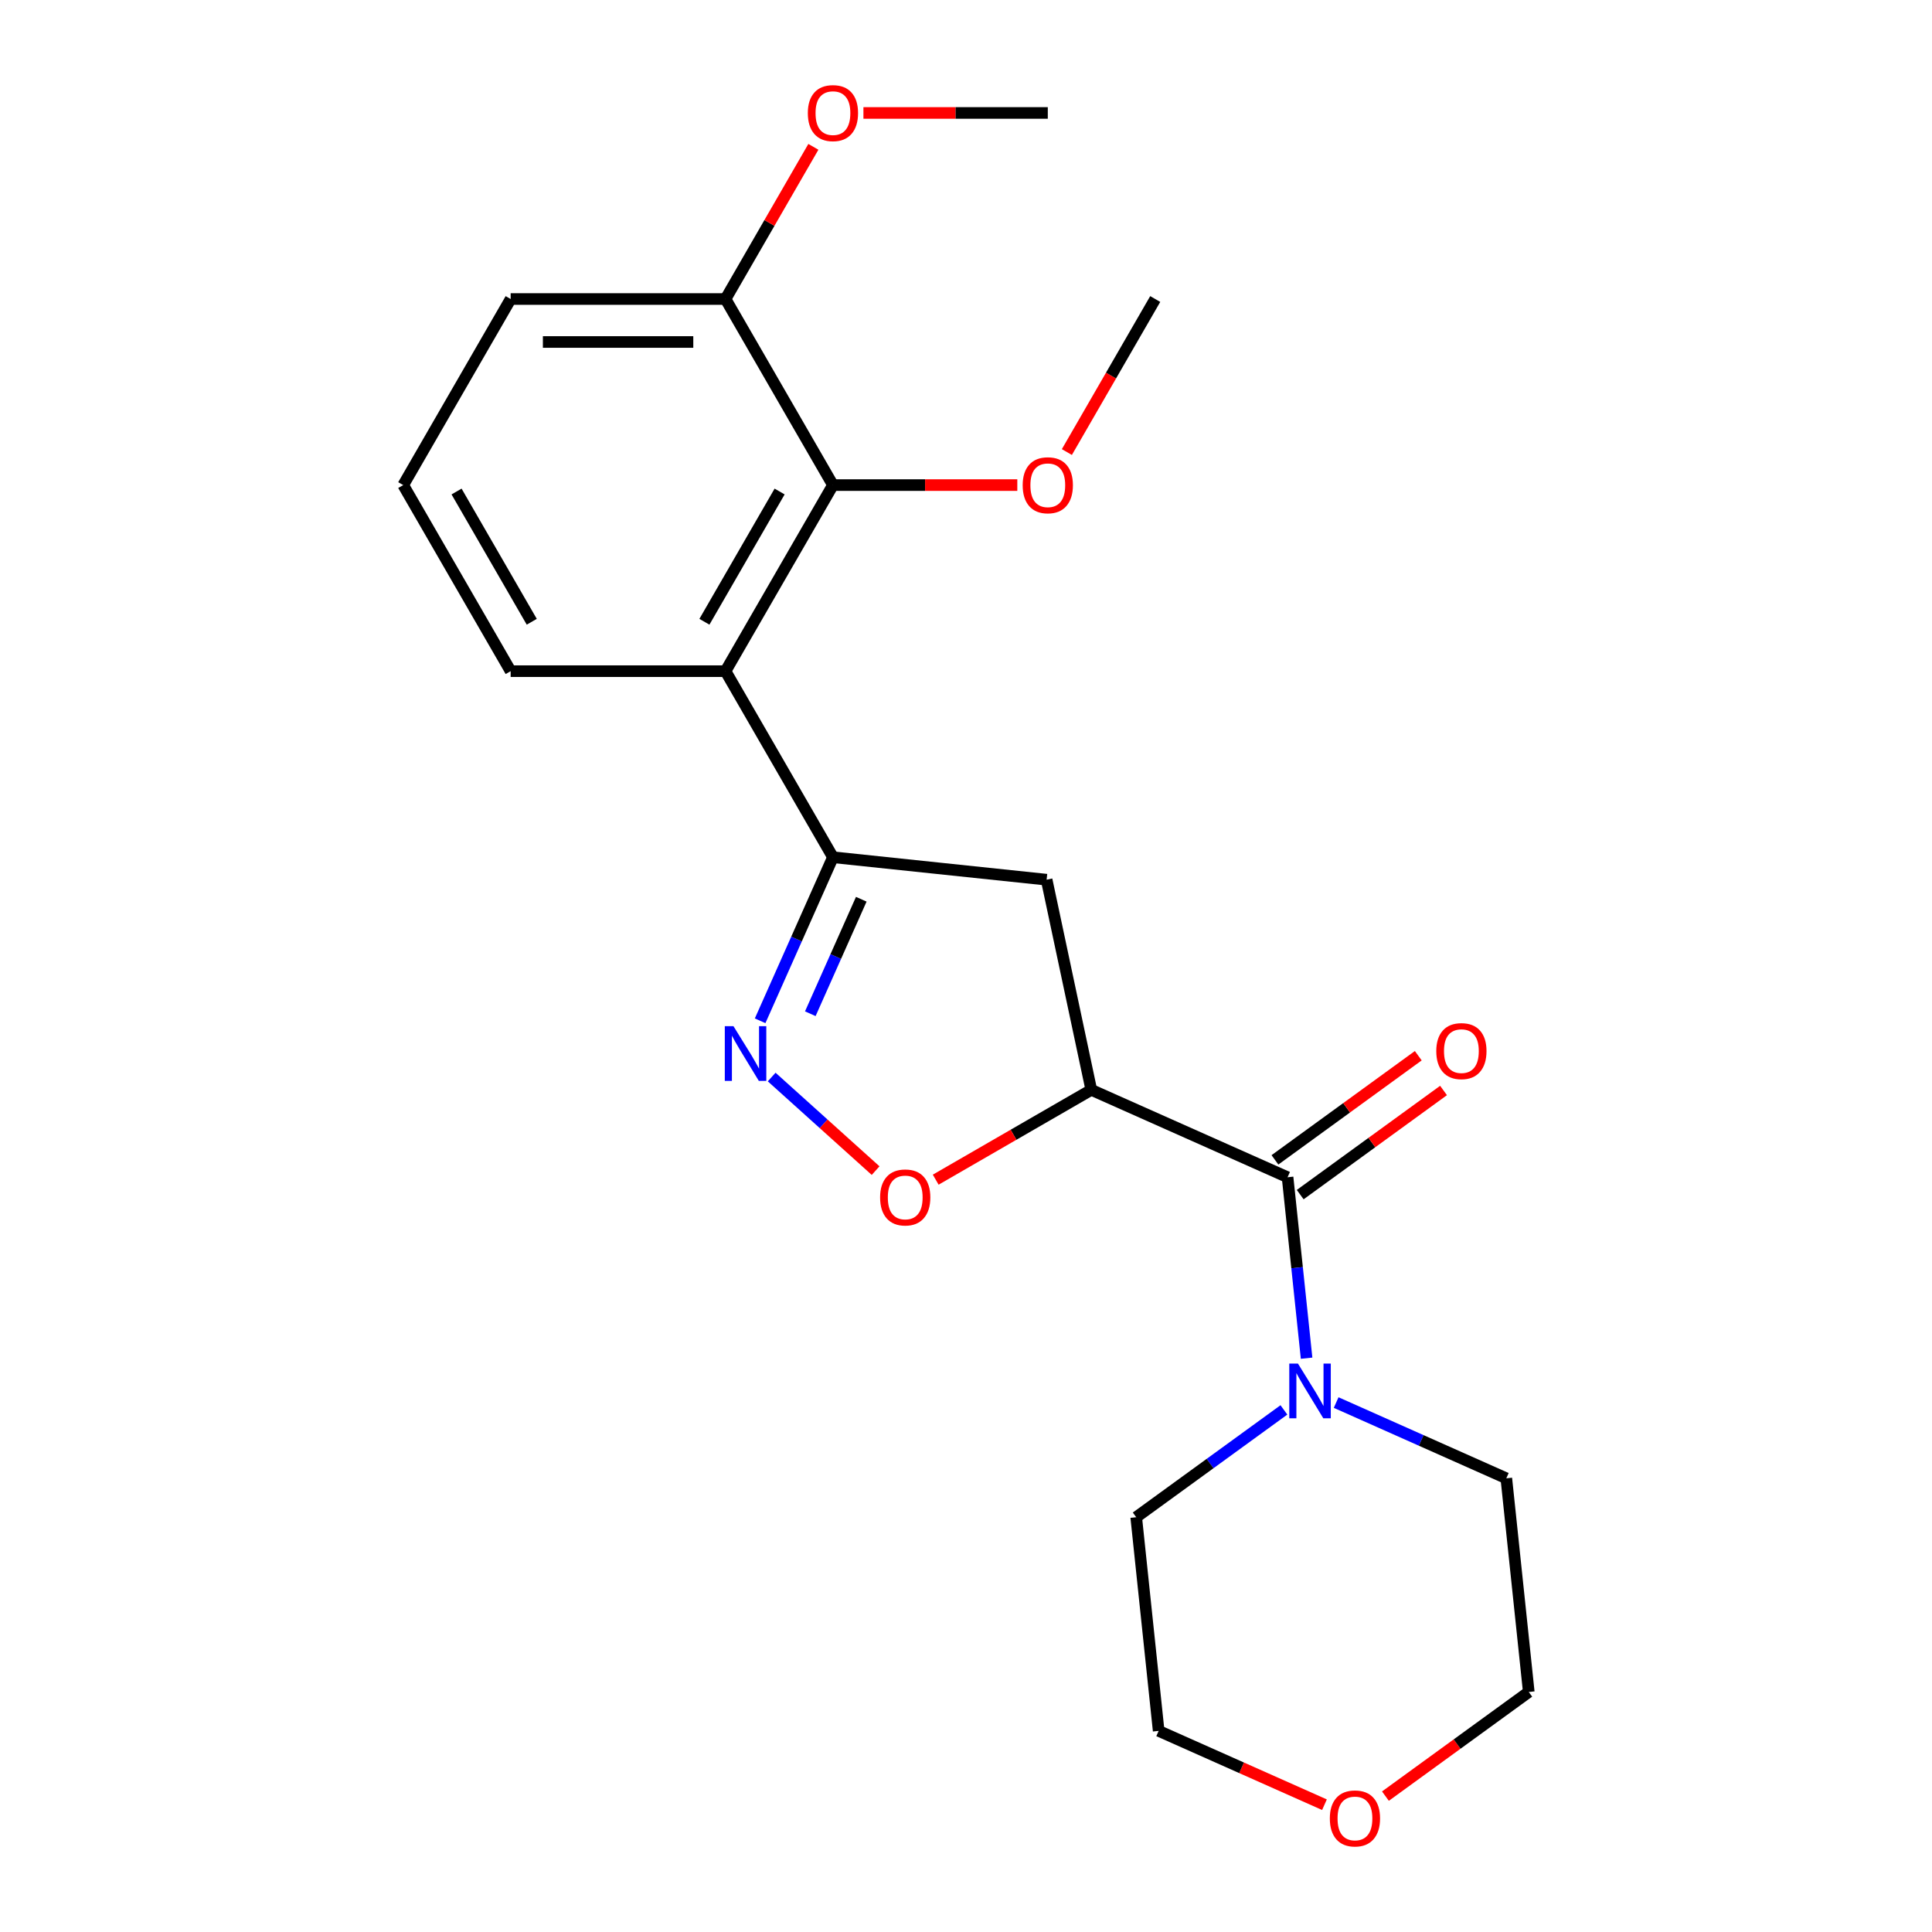 <?xml version='1.0' encoding='iso-8859-1'?>
<svg version='1.1' baseProfile='full'
              xmlns='http://www.w3.org/2000/svg'
                      xmlns:rdkit='http://www.rdkit.org/xml'
                      xmlns:xlink='http://www.w3.org/1999/xlink'
                  xml:space='preserve'
width='1000px' height='1000px' viewBox='0 0 1000 1000'>
<!-- END OF HEADER -->
<rect style='opacity:1.0;fill:#FFFFFF;stroke:none' width='1000' height='1000' x='0' y='0'> </rect>
<path class='bond-2' d='M 564.851,564.106 L 666.445,609.338' style='fill:none;fill-rule:evenodd;stroke:#000000;stroke-width:6px;stroke-linecap:butt;stroke-linejoin:miter;stroke-opacity:1' />
<path class='bond-4' d='M 564.851,564.106 L 524.586,587.352' style='fill:none;fill-rule:evenodd;stroke:#000000;stroke-width:6px;stroke-linecap:butt;stroke-linejoin:miter;stroke-opacity:1' />
<path class='bond-4' d='M 524.586,587.352 L 484.321,610.599' style='fill:none;fill-rule:evenodd;stroke:#FF0000;stroke-width:6px;stroke-linecap:butt;stroke-linejoin:miter;stroke-opacity:1' />
<path class='bond-5' d='M 564.851,564.106 L 541.729,455.327' style='fill:none;fill-rule:evenodd;stroke:#000000;stroke-width:6px;stroke-linecap:butt;stroke-linejoin:miter;stroke-opacity:1' />
<path class='bond-0' d='M 399.417,557.47 L 426.316,581.691' style='fill:none;fill-rule:evenodd;stroke:#0000FF;stroke-width:6px;stroke-linecap:butt;stroke-linejoin:miter;stroke-opacity:1' />
<path class='bond-0' d='M 426.316,581.691 L 453.215,605.911' style='fill:none;fill-rule:evenodd;stroke:#FF0000;stroke-width:6px;stroke-linecap:butt;stroke-linejoin:miter;stroke-opacity:1' />
<path class='bond-22' d='M 393.439,528.356 L 412.284,486.029' style='fill:none;fill-rule:evenodd;stroke:#0000FF;stroke-width:6px;stroke-linecap:butt;stroke-linejoin:miter;stroke-opacity:1' />
<path class='bond-22' d='M 412.284,486.029 L 431.129,443.702' style='fill:none;fill-rule:evenodd;stroke:#000000;stroke-width:6px;stroke-linecap:butt;stroke-linejoin:miter;stroke-opacity:1' />
<path class='bond-22' d='M 419.411,524.705 L 432.603,495.076' style='fill:none;fill-rule:evenodd;stroke:#0000FF;stroke-width:6px;stroke-linecap:butt;stroke-linejoin:miter;stroke-opacity:1' />
<path class='bond-22' d='M 432.603,495.076 L 445.795,465.447' style='fill:none;fill-rule:evenodd;stroke:#000000;stroke-width:6px;stroke-linecap:butt;stroke-linejoin:miter;stroke-opacity:1' />
<path class='bond-1' d='M 431.129,443.702 L 541.729,455.327' style='fill:none;fill-rule:evenodd;stroke:#000000;stroke-width:6px;stroke-linecap:butt;stroke-linejoin:miter;stroke-opacity:1' />
<path class='bond-3' d='M 431.129,443.702 L 375.525,347.392' style='fill:none;fill-rule:evenodd;stroke:#000000;stroke-width:6px;stroke-linecap:butt;stroke-linejoin:miter;stroke-opacity:1' />
<path class='bond-6' d='M 666.445,609.338 L 671.368,656.168' style='fill:none;fill-rule:evenodd;stroke:#000000;stroke-width:6px;stroke-linecap:butt;stroke-linejoin:miter;stroke-opacity:1' />
<path class='bond-6' d='M 671.368,656.168 L 676.29,702.998' style='fill:none;fill-rule:evenodd;stroke:#0000FF;stroke-width:6px;stroke-linecap:butt;stroke-linejoin:miter;stroke-opacity:1' />
<path class='bond-8' d='M 672.982,618.335 L 710.077,591.384' style='fill:none;fill-rule:evenodd;stroke:#000000;stroke-width:6px;stroke-linecap:butt;stroke-linejoin:miter;stroke-opacity:1' />
<path class='bond-8' d='M 710.077,591.384 L 747.172,564.433' style='fill:none;fill-rule:evenodd;stroke:#FF0000;stroke-width:6px;stroke-linecap:butt;stroke-linejoin:miter;stroke-opacity:1' />
<path class='bond-8' d='M 659.909,600.341 L 697.004,573.39' style='fill:none;fill-rule:evenodd;stroke:#000000;stroke-width:6px;stroke-linecap:butt;stroke-linejoin:miter;stroke-opacity:1' />
<path class='bond-8' d='M 697.004,573.39 L 734.099,546.439' style='fill:none;fill-rule:evenodd;stroke:#FF0000;stroke-width:6px;stroke-linecap:butt;stroke-linejoin:miter;stroke-opacity:1' />
<path class='bond-7' d='M 375.525,347.392 L 431.129,251.082' style='fill:none;fill-rule:evenodd;stroke:#000000;stroke-width:6px;stroke-linecap:butt;stroke-linejoin:miter;stroke-opacity:1' />
<path class='bond-7' d='M 364.603,321.825 L 403.526,254.408' style='fill:none;fill-rule:evenodd;stroke:#000000;stroke-width:6px;stroke-linecap:butt;stroke-linejoin:miter;stroke-opacity:1' />
<path class='bond-12' d='M 375.525,347.392 L 264.315,347.392' style='fill:none;fill-rule:evenodd;stroke:#000000;stroke-width:6px;stroke-linecap:butt;stroke-linejoin:miter;stroke-opacity:1' />
<path class='bond-14' d='M 691.59,725.958 L 735.627,745.565' style='fill:none;fill-rule:evenodd;stroke:#0000FF;stroke-width:6px;stroke-linecap:butt;stroke-linejoin:miter;stroke-opacity:1' />
<path class='bond-14' d='M 735.627,745.565 L 779.665,765.171' style='fill:none;fill-rule:evenodd;stroke:#000000;stroke-width:6px;stroke-linecap:butt;stroke-linejoin:miter;stroke-opacity:1' />
<path class='bond-15' d='M 664.55,729.761 L 626.325,757.533' style='fill:none;fill-rule:evenodd;stroke:#0000FF;stroke-width:6px;stroke-linecap:butt;stroke-linejoin:miter;stroke-opacity:1' />
<path class='bond-15' d='M 626.325,757.533 L 588.1,785.305' style='fill:none;fill-rule:evenodd;stroke:#000000;stroke-width:6px;stroke-linecap:butt;stroke-linejoin:miter;stroke-opacity:1' />
<path class='bond-9' d='M 431.129,251.082 L 375.525,154.772' style='fill:none;fill-rule:evenodd;stroke:#000000;stroke-width:6px;stroke-linecap:butt;stroke-linejoin:miter;stroke-opacity:1' />
<path class='bond-11' d='M 431.129,251.082 L 478.844,251.082' style='fill:none;fill-rule:evenodd;stroke:#000000;stroke-width:6px;stroke-linecap:butt;stroke-linejoin:miter;stroke-opacity:1' />
<path class='bond-11' d='M 478.844,251.082 L 526.558,251.082' style='fill:none;fill-rule:evenodd;stroke:#FF0000;stroke-width:6px;stroke-linecap:butt;stroke-linejoin:miter;stroke-opacity:1' />
<path class='bond-13' d='M 375.525,154.772 L 398.263,115.387' style='fill:none;fill-rule:evenodd;stroke:#000000;stroke-width:6px;stroke-linecap:butt;stroke-linejoin:miter;stroke-opacity:1' />
<path class='bond-13' d='M 398.263,115.387 L 421.002,76.002' style='fill:none;fill-rule:evenodd;stroke:#FF0000;stroke-width:6px;stroke-linecap:butt;stroke-linejoin:miter;stroke-opacity:1' />
<path class='bond-24' d='M 375.525,154.772 L 264.315,154.772' style='fill:none;fill-rule:evenodd;stroke:#000000;stroke-width:6px;stroke-linecap:butt;stroke-linejoin:miter;stroke-opacity:1' />
<path class='bond-24' d='M 358.843,177.014 L 280.997,177.014' style='fill:none;fill-rule:evenodd;stroke:#000000;stroke-width:6px;stroke-linecap:butt;stroke-linejoin:miter;stroke-opacity:1' />
<path class='bond-10' d='M 685.539,934.112 L 642.632,915.009' style='fill:none;fill-rule:evenodd;stroke:#FF0000;stroke-width:6px;stroke-linecap:butt;stroke-linejoin:miter;stroke-opacity:1' />
<path class='bond-10' d='M 642.632,915.009 L 599.724,895.905' style='fill:none;fill-rule:evenodd;stroke:#000000;stroke-width:6px;stroke-linecap:butt;stroke-linejoin:miter;stroke-opacity:1' />
<path class='bond-23' d='M 717.099,929.673 L 754.194,902.722' style='fill:none;fill-rule:evenodd;stroke:#FF0000;stroke-width:6px;stroke-linecap:butt;stroke-linejoin:miter;stroke-opacity:1' />
<path class='bond-23' d='M 754.194,902.722 L 791.289,875.771' style='fill:none;fill-rule:evenodd;stroke:#000000;stroke-width:6px;stroke-linecap:butt;stroke-linejoin:miter;stroke-opacity:1' />
<path class='bond-20' d='M 552.211,233.982 L 575.077,194.377' style='fill:none;fill-rule:evenodd;stroke:#FF0000;stroke-width:6px;stroke-linecap:butt;stroke-linejoin:miter;stroke-opacity:1' />
<path class='bond-20' d='M 575.077,194.377 L 597.943,154.772' style='fill:none;fill-rule:evenodd;stroke:#000000;stroke-width:6px;stroke-linecap:butt;stroke-linejoin:miter;stroke-opacity:1' />
<path class='bond-16' d='M 264.315,347.392 L 208.711,251.082' style='fill:none;fill-rule:evenodd;stroke:#000000;stroke-width:6px;stroke-linecap:butt;stroke-linejoin:miter;stroke-opacity:1' />
<path class='bond-16' d='M 275.237,321.825 L 236.313,254.408' style='fill:none;fill-rule:evenodd;stroke:#000000;stroke-width:6px;stroke-linecap:butt;stroke-linejoin:miter;stroke-opacity:1' />
<path class='bond-21' d='M 446.909,58.462 L 494.624,58.462' style='fill:none;fill-rule:evenodd;stroke:#FF0000;stroke-width:6px;stroke-linecap:butt;stroke-linejoin:miter;stroke-opacity:1' />
<path class='bond-21' d='M 494.624,58.462 L 542.338,58.462' style='fill:none;fill-rule:evenodd;stroke:#000000;stroke-width:6px;stroke-linecap:butt;stroke-linejoin:miter;stroke-opacity:1' />
<path class='bond-18' d='M 779.665,765.171 L 791.289,875.771' style='fill:none;fill-rule:evenodd;stroke:#000000;stroke-width:6px;stroke-linecap:butt;stroke-linejoin:miter;stroke-opacity:1' />
<path class='bond-19' d='M 588.1,785.305 L 599.724,895.905' style='fill:none;fill-rule:evenodd;stroke:#000000;stroke-width:6px;stroke-linecap:butt;stroke-linejoin:miter;stroke-opacity:1' />
<path class='bond-17' d='M 208.711,251.082 L 264.315,154.772' style='fill:none;fill-rule:evenodd;stroke:#000000;stroke-width:6px;stroke-linecap:butt;stroke-linejoin:miter;stroke-opacity:1' />
<path  class='atom-1' d='M 379.636 531.137
L 388.916 546.137
Q 389.836 547.617, 391.316 550.297
Q 392.796 552.977, 392.876 553.137
L 392.876 531.137
L 396.636 531.137
L 396.636 559.457
L 392.756 559.457
L 382.796 543.057
Q 381.636 541.137, 380.396 538.937
Q 379.196 536.737, 378.836 536.057
L 378.836 559.457
L 375.156 559.457
L 375.156 531.137
L 379.636 531.137
' fill='#0000FF'/>
<path  class='atom-5' d='M 455.541 619.79
Q 455.541 612.99, 458.901 609.19
Q 462.261 605.39, 468.541 605.39
Q 474.821 605.39, 478.181 609.19
Q 481.541 612.99, 481.541 619.79
Q 481.541 626.67, 478.141 630.59
Q 474.741 634.47, 468.541 634.47
Q 462.301 634.47, 458.901 630.59
Q 455.541 626.71, 455.541 619.79
M 468.541 631.27
Q 472.861 631.27, 475.181 628.39
Q 477.541 625.47, 477.541 619.79
Q 477.541 614.23, 475.181 611.43
Q 472.861 608.59, 468.541 608.59
Q 464.221 608.59, 461.861 611.39
Q 459.541 614.19, 459.541 619.79
Q 459.541 625.51, 461.861 628.39
Q 464.221 631.27, 468.541 631.27
' fill='#FF0000'/>
<path  class='atom-7' d='M 671.81 705.778
L 681.09 720.778
Q 682.01 722.258, 683.49 724.938
Q 684.97 727.618, 685.05 727.778
L 685.05 705.778
L 688.81 705.778
L 688.81 734.098
L 684.93 734.098
L 674.97 717.698
Q 673.81 715.778, 672.57 713.578
Q 671.37 711.378, 671.01 710.698
L 671.01 734.098
L 667.33 734.098
L 667.33 705.778
L 671.81 705.778
' fill='#0000FF'/>
<path  class='atom-9' d='M 743.416 544.051
Q 743.416 537.251, 746.776 533.451
Q 750.136 529.651, 756.416 529.651
Q 762.696 529.651, 766.056 533.451
Q 769.416 537.251, 769.416 544.051
Q 769.416 550.931, 766.016 554.851
Q 762.616 558.731, 756.416 558.731
Q 750.176 558.731, 746.776 554.851
Q 743.416 550.971, 743.416 544.051
M 756.416 555.531
Q 760.736 555.531, 763.056 552.651
Q 765.416 549.731, 765.416 544.051
Q 765.416 538.491, 763.056 535.691
Q 760.736 532.851, 756.416 532.851
Q 752.096 532.851, 749.736 535.651
Q 747.416 538.451, 747.416 544.051
Q 747.416 549.771, 749.736 552.651
Q 752.096 555.531, 756.416 555.531
' fill='#FF0000'/>
<path  class='atom-11' d='M 688.319 941.218
Q 688.319 934.418, 691.679 930.618
Q 695.039 926.818, 701.319 926.818
Q 707.599 926.818, 710.959 930.618
Q 714.319 934.418, 714.319 941.218
Q 714.319 948.098, 710.919 952.018
Q 707.519 955.898, 701.319 955.898
Q 695.079 955.898, 691.679 952.018
Q 688.319 948.138, 688.319 941.218
M 701.319 952.698
Q 705.639 952.698, 707.959 949.818
Q 710.319 946.898, 710.319 941.218
Q 710.319 935.658, 707.959 932.858
Q 705.639 930.018, 701.319 930.018
Q 696.999 930.018, 694.639 932.818
Q 692.319 935.618, 692.319 941.218
Q 692.319 946.938, 694.639 949.818
Q 696.999 952.698, 701.319 952.698
' fill='#FF0000'/>
<path  class='atom-12' d='M 529.338 251.162
Q 529.338 244.362, 532.698 240.562
Q 536.058 236.762, 542.338 236.762
Q 548.618 236.762, 551.978 240.562
Q 555.338 244.362, 555.338 251.162
Q 555.338 258.042, 551.938 261.962
Q 548.538 265.842, 542.338 265.842
Q 536.098 265.842, 532.698 261.962
Q 529.338 258.082, 529.338 251.162
M 542.338 262.642
Q 546.658 262.642, 548.978 259.762
Q 551.338 256.842, 551.338 251.162
Q 551.338 245.602, 548.978 242.802
Q 546.658 239.962, 542.338 239.962
Q 538.018 239.962, 535.658 242.762
Q 533.338 245.562, 533.338 251.162
Q 533.338 256.882, 535.658 259.762
Q 538.018 262.642, 542.338 262.642
' fill='#FF0000'/>
<path  class='atom-14' d='M 418.129 58.542
Q 418.129 51.742, 421.489 47.942
Q 424.849 44.142, 431.129 44.142
Q 437.409 44.142, 440.769 47.942
Q 444.129 51.742, 444.129 58.542
Q 444.129 65.422, 440.729 69.342
Q 437.329 73.222, 431.129 73.222
Q 424.889 73.222, 421.489 69.342
Q 418.129 65.462, 418.129 58.542
M 431.129 70.022
Q 435.449 70.022, 437.769 67.142
Q 440.129 64.222, 440.129 58.542
Q 440.129 52.982, 437.769 50.182
Q 435.449 47.342, 431.129 47.342
Q 426.809 47.342, 424.449 50.142
Q 422.129 52.942, 422.129 58.542
Q 422.129 64.262, 424.449 67.142
Q 426.809 70.022, 431.129 70.022
' fill='#FF0000'/>
</svg>
